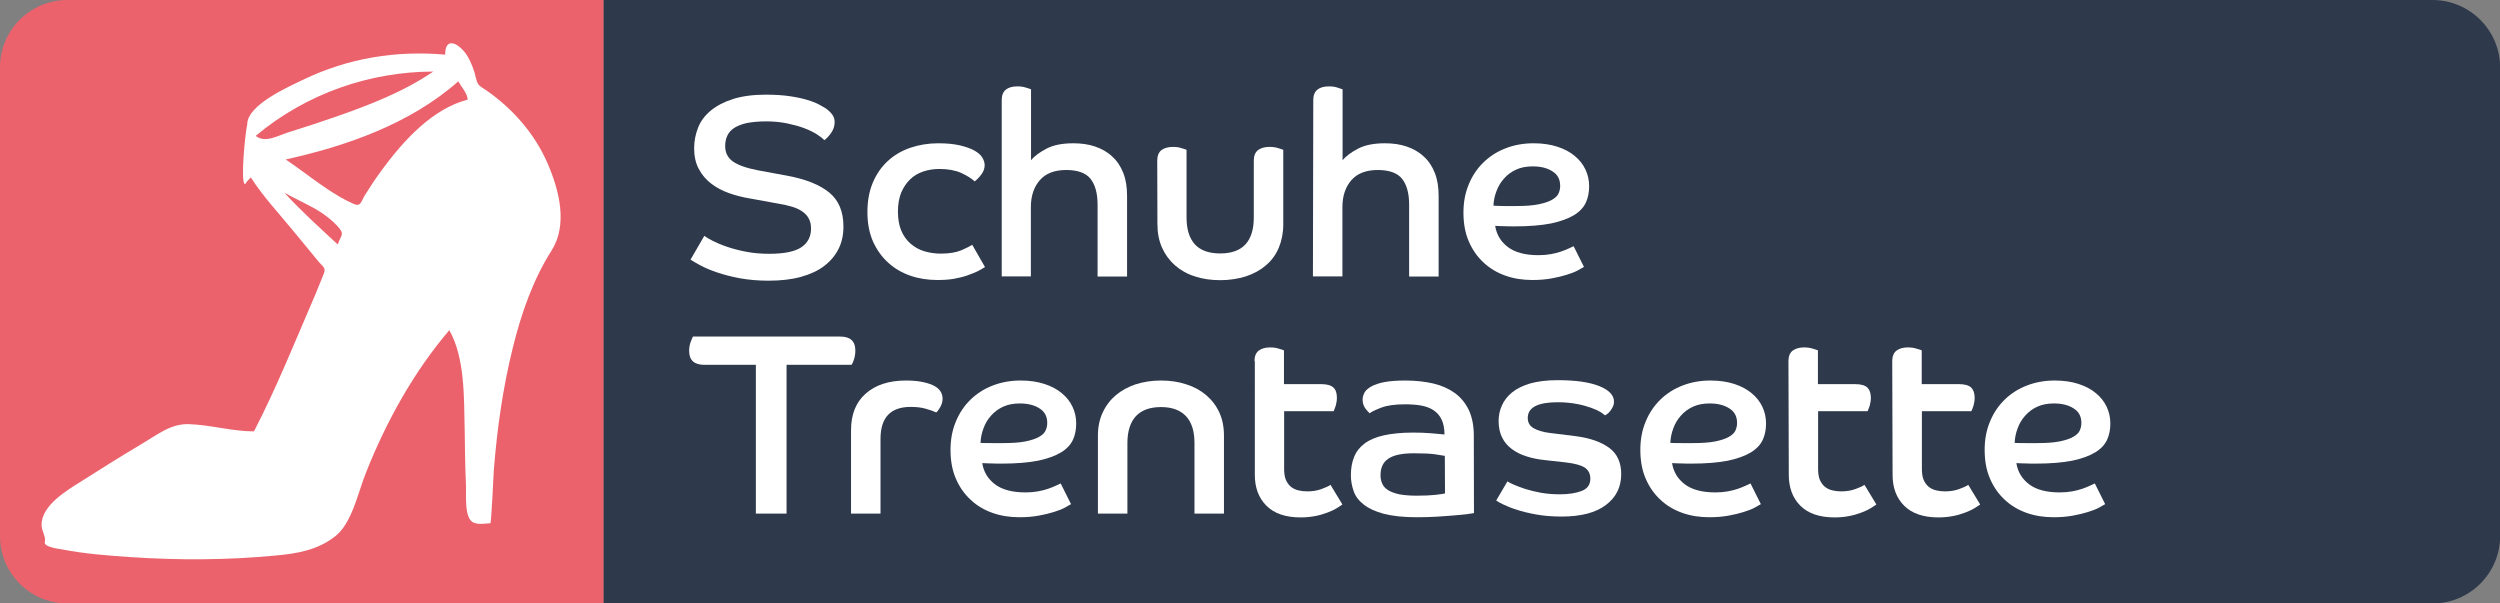 <?xml version="1.0" encoding="utf-8"?>
<!-- Generator: Adobe Illustrator 23.0.3, SVG Export Plug-In . SVG Version: 6.00 Build 0)  -->
<svg version="1.1" id="Ebene_1" xmlns="http://www.w3.org/2000/svg" xmlns:xlink="http://www.w3.org/1999/xlink" x="0px" y="0px"
	 viewBox="0 0 1450 350" style="enable-background:new 0 0 1450 350;" xml:space="preserve">
<rect x="0" y="0" width="1450" height="350" fill="#808080" stroke="none"/>
<style type="text/css">
	.st0{fill:#2E394B;}
	.st1{fill:#FFFFFF;}
	.st2{fill:#EB626C;}
</style>
<path class="st0" d="M1410.9,350H350V0h1060.8c21.7,0,39.3,17.6,39.3,39.3v271.6C1450,332.5,1432.5,350,1410.9,350z"/>
<g>
	<path class="st1" d="M408.5,136.8c1.1,0.8,2.7,1.8,4.9,2.9c2.2,1.1,4.9,2.3,8.2,3.4c3.2,1.1,6.9,2.1,11.1,2.9
		c4.1,0.8,8.6,1.2,13.5,1.2c8.7,0,14.9-1.3,18.6-3.8c3.7-2.5,5.6-6.2,5.6-10.8c0-2.3-0.4-4.2-1.3-5.8c-0.8-1.6-2.1-3-3.7-4.1
		c-1.6-1.1-3.6-2.1-6-2.8c-2.3-0.7-5-1.3-8-1.8l-16.5-3c-4.2-0.7-8.2-1.7-12.1-3.1c-3.9-1.4-7.3-3.2-10.3-5.5
		c-3-2.3-5.4-5.1-7.2-8.5c-1.8-3.3-2.7-7.4-2.7-12c0-4.2,0.8-8.2,2.3-12c1.5-3.8,4-7.1,7.4-9.9c3.4-2.8,7.7-5,12.9-6.7
		c5.2-1.6,11.5-2.5,18.8-2.5c5.4,0,10.1,0.3,14.1,0.9c4,0.6,7.4,1.3,10.2,2.2c2.8,0.8,5,1.7,6.7,2.6c1.7,0.9,2.9,1.6,3.7,2.1
		c1.6,1.1,2.9,2.3,3.9,3.6c1,1.3,1.5,2.8,1.5,4.5c0,2.3-0.7,4.4-2.1,6.4c-1.4,1.9-2.7,3.3-3.9,4.1c-0.9-1-2.3-2.1-4.3-3.4
		c-1.9-1.2-4.3-2.4-7.2-3.5c-2.8-1.1-6.2-2-9.9-2.8c-3.8-0.8-7.9-1.2-12.4-1.2c-4.5,0-8.3,0.4-11.3,1c-3,0.7-5.5,1.7-7.3,2.9
		c-1.8,1.2-3.1,2.7-3.9,4.5c-0.8,1.7-1.2,3.7-1.2,5.9c0,3.8,1.5,6.8,4.4,8.9c2.9,2.1,7.9,3.9,14.7,5.2l16.8,3.1
		c10.9,2,19,5.3,24.5,9.8c5.5,4.5,8.2,11.1,8.2,19.7c0,4.8-0.9,9.1-2.8,12.9c-1.9,3.8-4.7,7.2-8.3,9.9c-3.6,2.8-8.2,4.9-13.6,6.4
		c-5.4,1.5-11.7,2.2-18.8,2.2c-6,0-11.5-0.5-16.5-1.4c-5-0.9-9.4-2.1-13.3-3.4c-3.9-1.3-7.1-2.7-9.7-4.1c-2.6-1.4-4.5-2.5-5.7-3.3
		L408.5,136.8z"/>
	<path class="st1" d="M571.3,154.9c-1.2,0.8-2.7,1.6-4.4,2.5c-1.7,0.8-3.7,1.6-6,2.4s-4.8,1.4-7.6,1.9c-2.8,0.5-6.1,0.7-9.6,0.7
		c-5.6,0-10.8-0.8-15.7-2.5c-4.9-1.7-9.2-4.2-12.9-7.6c-3.7-3.3-6.6-7.5-8.8-12.3c-2.1-4.9-3.2-10.5-3.2-16.9c0-6.4,1-12.1,3.1-17.1
		c2.1-5,5-9.2,8.7-12.6c3.7-3.4,8.1-6,13.1-7.7c5-1.7,10.4-2.6,16.2-2.6c4.9,0,9,0.4,12.5,1.2c3.4,0.8,6.2,1.8,8.4,3
		c2.1,1.2,3.7,2.5,4.6,4c0.9,1.5,1.4,3,1.4,4.5c0,2-0.7,3.8-2,5.5c-1.3,1.7-2.6,3-3.8,3.9c-1.8-1.7-4.4-3.3-7.8-4.9
		c-3.4-1.5-7.6-2.3-12.6-2.3c-3.4,0-6.6,0.5-9.5,1.5c-2.9,1-5.5,2.5-7.6,4.6c-2.1,2-3.8,4.6-5.1,7.6c-1.2,3-1.9,6.7-1.9,10.8
		c0,4.4,0.6,8.1,1.9,11.2c1.3,3.1,3.1,5.6,5.4,7.6c2.3,2,4.9,3.5,7.9,4.4c3,0.9,6.2,1.4,9.7,1.4c5,0,9-0.7,12-2
		c3-1.3,5.1-2.4,6.2-3.1L571.3,154.9z"/>
	<path class="st1" d="M581,58c0-2.7,0.8-4.7,2.4-6c1.6-1.3,3.8-1.9,6.7-1.9c1.8,0,3.4,0.2,4.9,0.7c1.5,0.4,2.5,0.8,3,1v41.1
		c2-2.4,5-4.6,9-6.7c4-2.1,9.2-3.1,15.6-3.1c4.6,0,8.8,0.6,12.6,1.9c3.8,1.3,7.2,3.2,9.9,5.8c2.8,2.5,4.9,5.7,6.4,9.5
		c1.5,3.8,2.2,8.2,2.2,13.3v46.8h-17.1v-41.7c0-6.6-1.4-11.6-4.1-15c-2.7-3.4-7.5-5.1-14.1-5.1c-6.8,0-11.9,2-15.3,5.9
		c-3.4,3.9-5.2,9.1-5.2,15.6v40.2H581L581,58L581,58z"/>
	<path class="st1" d="M671.2,93.2c0-2.8,0.8-4.8,2.4-6.1c1.6-1.2,3.8-1.9,6.7-1.9c1.8,0,3.4,0.2,4.9,0.7c1.5,0.4,2.5,0.8,3,1v39.3
		c0,6.8,1.6,11.9,4.8,15.5c3.2,3.5,8.1,5.3,14.7,5.3c6.6,0,11.5-1.8,14.7-5.3c3.2-3.5,4.8-8.7,4.8-15.5V93.2c0-2.8,0.8-4.8,2.4-6.1
		c1.6-1.2,3.8-1.9,6.6-1.9c1.9,0,3.6,0.2,5.1,0.7c1.5,0.4,2.5,0.8,3,1V130c0,5.1-0.9,9.6-2.6,13.7c-1.7,4-4.2,7.5-7.5,10.2
		c-3.2,2.8-7.1,4.9-11.6,6.4c-4.5,1.4-9.4,2.2-14.8,2.2c-5.4,0-10.3-0.7-14.8-2.2c-4.5-1.4-8.3-3.6-11.5-6.4
		c-3.2-2.8-5.7-6.2-7.5-10.2c-1.8-4-2.7-8.6-2.7-13.7L671.2,93.2L671.2,93.2z"/>
	<path class="st1" d="M761.7,58c0-2.7,0.8-4.7,2.4-6c1.6-1.3,3.8-1.9,6.7-1.9c1.8,0,3.4,0.2,4.9,0.7s2.5,0.8,3,1v41.1
		c2-2.4,5-4.6,9-6.7c4-2.1,9.2-3.1,15.6-3.1c4.6,0,8.8,0.6,12.6,1.9c3.8,1.3,7.2,3.2,9.9,5.8c2.8,2.5,4.9,5.7,6.4,9.5
		c1.5,3.8,2.2,8.2,2.2,13.3v46.8h-17.1v-41.7c0-6.6-1.4-11.6-4.1-15c-2.7-3.4-7.5-5.1-14.1-5.1c-6.8,0-11.9,2-15.3,5.9
		c-3.4,3.9-5.2,9.1-5.2,15.6v40.2h-17.1L761.7,58L761.7,58z"/>
	<path class="st1" d="M918.7,154.8c-0.8,0.5-2,1.2-3.7,2.1c-1.7,0.9-3.8,1.7-6.4,2.5c-2.5,0.8-5.5,1.5-8.8,2.1
		c-3.3,0.6-7,0.9-11,0.9c-5.6,0-10.8-0.8-15.6-2.5c-4.8-1.7-9.1-4.2-12.7-7.6c-3.6-3.3-6.5-7.4-8.6-12.3c-2.1-4.8-3.1-10.4-3.1-16.7
		c0-6,1-11.4,3.1-16.4c2-4.9,4.9-9.2,8.5-12.7c3.6-3.5,7.9-6.3,12.9-8.2c4.9-1.9,10.3-2.9,16.2-2.9c5.2,0,9.8,0.7,13.8,2
		c4,1.3,7.4,3.1,10.1,5.4c2.7,2.2,4.8,4.9,6.2,7.9c1.4,3,2.1,6.2,2.1,9.6c0,3.5-0.6,6.7-1.9,9.5c-1.3,2.8-3.6,5.3-6.9,7.3
		c-3.3,2-7.7,3.6-13.3,4.8c-5.6,1.1-12.7,1.7-21.2,1.7c-2,0-3.9,0-5.6-0.1c-1.7,0-3.6-0.1-5.6-0.2c0.8,5.1,3.3,9.2,7.4,12.3
		c4.1,3.1,10,4.7,17.7,4.7c2.6,0,5-0.2,7.2-0.6c2.2-0.4,4.2-0.9,5.9-1.5c1.7-0.6,3.2-1.2,4.5-1.8c1.2-0.6,2.2-1,2.8-1.3L918.7,154.8
		z M866.2,119.3c2.3,0.1,4.5,0.2,6.6,0.2c2.1,0,4.2,0,6.3,0c5.5,0,9.9-0.3,13.3-1c3.4-0.7,6-1.6,7.9-2.7c1.9-1.1,3.1-2.3,3.7-3.7
		c0.6-1.4,0.9-2.8,0.9-4.3c0-3.8-1.5-6.6-4.6-8.5c-3-1.9-6.8-2.8-11.3-2.8c-3.7,0-6.9,0.6-9.7,1.9c-2.8,1.3-5.1,3-7,5.2
		c-1.9,2.1-3.4,4.6-4.4,7.4C866.9,113.6,866.3,116.4,866.2,119.3z"/>
</g>
<g>
	<path class="st1" d="M438.4,211.6h-29.9c-5.9,0-8.8-2.7-8.8-8.1c0-1.9,0.3-3.6,0.9-5.2c0.6-1.5,1-2.6,1.3-3.1h85.4
		c5.9,0,8.8,2.7,8.8,8.1c0,1.9-0.3,3.6-0.8,5.2c-0.5,1.5-1,2.6-1.4,3.1h-37.7v86.3h-17.8L438.4,211.6L438.4,211.6z"/>
	<path class="st1" d="M493.6,249.6c0-9.2,2.8-16.3,8.5-21.3c5.6-5,13.4-7.6,23.4-7.6c6.3,0,11.4,0.9,15.3,2.6c3.9,1.7,5.9,4.4,5.9,8
		c0,1.7-0.5,3.3-1.4,4.9c-0.9,1.6-1.7,2.6-2.3,3c-1.7-0.8-3.8-1.5-6.3-2.2c-2.5-0.7-5.3-1-8.5-1c-11.7,0-17.5,6.2-17.5,18.5v43.4
		h-17.1L493.6,249.6L493.6,249.6z"/>
	<path class="st1" d="M621.2,292.4c-0.8,0.5-2,1.2-3.7,2.1c-1.7,0.9-3.8,1.7-6.4,2.5c-2.5,0.8-5.5,1.5-8.8,2.1
		c-3.3,0.6-7,0.9-11,0.9c-5.6,0-10.8-0.8-15.6-2.5c-4.8-1.7-9.1-4.2-12.7-7.6c-3.6-3.3-6.5-7.4-8.6-12.3c-2.1-4.8-3.1-10.4-3.1-16.7
		c0-6,1-11.4,3.1-16.4c2-4.9,4.9-9.2,8.5-12.7c3.6-3.5,7.9-6.3,12.9-8.2c4.9-1.9,10.3-2.9,16.2-2.9c5.2,0,9.8,0.7,13.8,2
		c4,1.3,7.4,3.1,10.1,5.4c2.7,2.2,4.8,4.9,6.2,7.9c1.4,3,2.1,6.2,2.1,9.6c0,3.5-0.6,6.7-1.9,9.5c-1.3,2.8-3.6,5.3-6.9,7.3
		c-3.3,2-7.7,3.6-13.3,4.8c-5.6,1.1-12.7,1.7-21.2,1.7c-2,0-3.9,0-5.6-0.1c-1.7,0-3.6-0.1-5.6-0.2c0.8,5.1,3.3,9.2,7.4,12.3
		c4.1,3.1,10,4.7,17.7,4.7c2.6,0,5-0.2,7.2-0.6c2.2-0.4,4.2-0.9,5.9-1.5c1.7-0.6,3.2-1.2,4.5-1.8c1.2-0.6,2.2-1,2.8-1.3L621.2,292.4
		z M568.7,256.9c2.3,0.1,4.5,0.1,6.6,0.1c2.1,0,4.2,0,6.3,0c5.5,0,9.9-0.3,13.3-1c3.4-0.7,6-1.6,7.9-2.7c1.9-1.1,3.1-2.3,3.7-3.7
		c0.6-1.4,0.9-2.8,0.9-4.3c0-3.8-1.5-6.6-4.6-8.5c-3-1.9-6.8-2.8-11.3-2.8c-3.7,0-6.9,0.6-9.7,1.9c-2.8,1.3-5.1,3-7,5.2
		c-1.9,2.1-3.4,4.6-4.4,7.4C569.4,251.2,568.8,254,568.7,256.9z"/>
	<path class="st1" d="M636.8,252.6c0-5,0.9-9.4,2.8-13.4c1.8-3.9,4.4-7.3,7.6-10c3.2-2.7,7.1-4.8,11.5-6.3c4.4-1.4,9.3-2.2,14.6-2.2
		c5.3,0,10.2,0.7,14.7,2.2c4.5,1.4,8.3,3.5,11.6,6.3c3.2,2.7,5.8,6.1,7.6,10c1.8,3.9,2.7,8.4,2.7,13.4v45.3h-17.1v-41
		c0-6.8-1.6-11.9-4.9-15.5c-3.3-3.5-8.1-5.3-14.5-5.3c-6.5,0-11.3,1.8-14.6,5.3c-3.2,3.5-4.9,8.7-4.9,15.5v41h-17.1V252.6z"/>
	<path class="st1" d="M727.6,209.5c0-2.8,0.8-4.8,2.4-6.1c1.6-1.2,3.8-1.9,6.6-1.9c1.8,0,3.5,0.2,5,0.7c1.5,0.4,2.6,0.8,3.1,1v19.6
		h21.7c3.3,0,5.6,0.7,7,2s2,3.3,2,5.9c0,1.7-0.3,3.3-0.7,4.7c-0.5,1.4-0.9,2.5-1.2,3.1h-28.7v33.4c0,2.6,0.3,4.7,1,6.4
		c0.7,1.6,1.7,3,2.9,4c1.2,1,2.7,1.7,4.3,2.1c1.6,0.4,3.4,0.6,5.2,0.6c2.9,0,5.6-0.4,8.1-1.3c2.5-0.9,4.3-1.7,5.4-2.5l6.9,11.4
		c-0.8,0.6-1.9,1.3-3.4,2.2c-1.4,0.9-3.2,1.7-5.3,2.5c-2.1,0.8-4.4,1.5-7,2c-2.6,0.5-5.4,0.8-8.5,0.8c-8.8,0-15.4-2.3-19.9-6.8
		c-4.5-4.5-6.7-10.5-6.7-17.9V209.5z"/>
	<path class="st1" d="M854.9,297.6c-1,0.2-2.6,0.4-4.7,0.7c-2.1,0.2-4.7,0.5-7.6,0.7c-2.9,0.2-6.1,0.5-9.7,0.7
		c-3.6,0.2-7.3,0.3-11.2,0.3c-7.8,0-14.1-0.7-19.1-2c-4.9-1.3-8.8-3.1-11.7-5.4c-2.8-2.2-4.8-4.8-5.8-7.8c-1-2.9-1.6-6-1.6-9
		c0-4.1,0.6-7.7,1.9-10.8c1.2-3.1,3.3-5.7,6.1-7.8c2.8-2.1,6.6-3.7,11.1-4.7c4.6-1,10.2-1.6,16.8-1.6c3.8,0,7.4,0.1,10.8,0.4
		c3.4,0.3,5.9,0.5,7.6,0.7c0-3.5-0.6-6.4-1.7-8.7c-1.1-2.3-2.7-4.1-4.7-5.4c-2-1.3-4.4-2.2-7.2-2.7c-2.8-0.5-5.9-0.7-9.3-0.7
		c-5.7,0-10.2,0.6-13.7,1.9c-3.4,1.3-5.7,2.4-6.8,3.3c-0.6-0.5-1.4-1.4-2.5-2.8c-1-1.4-1.6-3.1-1.6-5.1c0-1.4,0.4-2.8,1.1-4.1
		c0.7-1.3,2.1-2.5,4-3.6c1.9-1,4.4-1.9,7.6-2.5c3.2-0.6,7.2-0.9,12.1-0.9c5.9,0,11.2,0.6,16.1,1.7c4.8,1.1,9,3,12.5,5.5
		c3.5,2.5,6.2,5.8,8.2,9.9c1.9,4.1,2.9,9,2.9,14.8L854.9,297.6L854.9,297.6z M838,264.4c-1-0.2-2.9-0.5-5.6-0.9
		c-2.7-0.4-6.9-0.6-12.3-0.6c-6.8,0-11.7,1-14.8,3.1c-3.1,2-4.6,5.3-4.6,9.6c0,1.8,0.3,3.4,1,4.9c0.6,1.5,1.8,2.8,3.4,3.8
		c1.6,1,3.8,1.8,6.5,2.4c2.7,0.5,6.2,0.8,10.2,0.8c4.6,0,8.2-0.2,10.9-0.5c2.7-0.3,4.5-0.6,5.4-0.8L838,264.4L838,264.4z"/>
	<path class="st1" d="M874.3,279.2c0.7,0.5,1.9,1.1,3.7,1.9c1.8,0.8,4,1.6,6.7,2.5c2.6,0.8,5.7,1.6,9,2.2c3.4,0.6,7.1,0.9,11.1,0.9
		c5.2,0,9.4-0.7,12.7-2c3.3-1.3,4.9-3.7,4.9-7c0-2.8-1-4.9-3.1-6.4c-2.1-1.4-5.8-2.5-11.2-3.1l-11.7-1.3c-4-0.4-7.7-1.1-11-2.2
		c-3.3-1-6.2-2.5-8.6-4.3c-2.4-1.8-4.3-4-5.6-6.7c-1.3-2.6-2-5.8-2-9.5c0-3.2,0.6-6.2,1.9-9c1.2-2.8,3.2-5.4,5.9-7.6
		c2.7-2.2,6.2-3.9,10.5-5.2c4.3-1.2,9.6-1.9,15.8-1.9c10.4,0,18.4,1.1,24.2,3.4c5.7,2.3,8.6,5.3,8.6,9c0,1.2-0.2,2.2-0.7,3.1
		s-0.9,1.7-1.5,2.4c-0.5,0.7-1.1,1.3-1.7,1.7c-0.6,0.4-1,0.7-1.3,0.8c-0.4-0.4-1.3-1-2.6-1.9c-1.3-0.8-3.2-1.7-5.5-2.5
		c-2.3-0.8-5-1.6-8.2-2.2c-3.2-0.6-6.9-1-11.1-1c-11.6,0-17.4,3-17.4,9.1c0,2.6,1.1,4.6,3.3,5.9c2.2,1.3,5.3,2.3,9.4,2.8l15.3,1.9
		c8.3,1.1,14.7,3.4,19.3,6.8c4.6,3.4,6.9,8.5,6.9,15.2c0,7.5-3,13.5-8.9,17.9c-5.9,4.5-14.5,6.7-25.7,6.7c-5.4,0-10.3-0.4-14.7-1.2
		c-4.4-0.8-8.2-1.7-11.4-2.8c-3.2-1-5.9-2.1-7.9-3.1c-2-1-3.3-1.7-3.9-2.2L874.3,279.2z"/>
	<path class="st1" d="M1021.3,292.4c-0.8,0.5-2,1.2-3.7,2.1c-1.7,0.9-3.8,1.7-6.4,2.5c-2.5,0.8-5.5,1.5-8.8,2.1
		c-3.3,0.6-7,0.9-11,0.9c-5.6,0-10.8-0.8-15.6-2.5c-4.8-1.7-9.1-4.2-12.7-7.6c-3.6-3.3-6.5-7.4-8.6-12.3c-2.1-4.8-3.1-10.4-3.1-16.7
		c0-6,1-11.4,3.1-16.4c2-4.9,4.9-9.2,8.5-12.7c3.6-3.5,7.9-6.3,12.9-8.2c4.9-1.9,10.3-2.9,16.2-2.9c5.2,0,9.8,0.7,13.8,2
		c4,1.3,7.4,3.1,10.1,5.4c2.7,2.2,4.8,4.9,6.2,7.9s2.1,6.2,2.1,9.6c0,3.5-0.6,6.7-1.9,9.5c-1.3,2.8-3.6,5.3-6.9,7.3
		c-3.3,2-7.7,3.6-13.3,4.8c-5.6,1.1-12.7,1.7-21.2,1.7c-2,0-3.9,0-5.6-0.1c-1.7,0-3.6-0.1-5.6-0.2c0.8,5.1,3.3,9.2,7.4,12.3
		c4.1,3.1,10,4.7,17.7,4.7c2.6,0,5-0.2,7.2-0.6c2.2-0.4,4.2-0.9,5.9-1.5c1.7-0.6,3.2-1.2,4.5-1.8c1.2-0.6,2.2-1,2.8-1.3
		L1021.3,292.4z M968.8,256.9c2.3,0.1,4.5,0.1,6.6,0.1c2.1,0,4.2,0,6.3,0c5.5,0,9.9-0.3,13.3-1c3.4-0.7,6-1.6,7.9-2.7
		c1.9-1.1,3.1-2.3,3.7-3.7c0.6-1.4,0.9-2.8,0.9-4.3c0-3.8-1.5-6.6-4.6-8.5c-3-1.9-6.8-2.8-11.3-2.8c-3.7,0-6.9,0.6-9.7,1.9
		c-2.8,1.3-5.1,3-7,5.2c-1.9,2.1-3.4,4.6-4.4,7.4C969.5,251.2,968.9,254,968.8,256.9z"/>
	<path class="st1" d="M1037.3,209.5c0-2.8,0.8-4.8,2.4-6.1c1.6-1.2,3.8-1.9,6.6-1.9c1.8,0,3.5,0.2,5,0.7c1.5,0.4,2.6,0.8,3.1,1v19.6
		h21.7c3.3,0,5.6,0.7,7,2c1.3,1.3,2,3.3,2,5.9c0,1.7-0.3,3.3-0.7,4.7c-0.5,1.4-0.9,2.5-1.2,3.1h-28.7v33.4c0,2.6,0.3,4.7,1,6.4
		c0.7,1.6,1.7,3,2.9,4c1.2,1,2.7,1.7,4.3,2.1c1.6,0.4,3.4,0.6,5.2,0.6c2.9,0,5.6-0.4,8.1-1.3c2.5-0.9,4.3-1.7,5.4-2.5l6.9,11.4
		c-0.8,0.6-1.9,1.3-3.4,2.2c-1.4,0.9-3.2,1.7-5.3,2.5c-2.1,0.8-4.4,1.5-7,2c-2.6,0.5-5.4,0.8-8.5,0.8c-8.8,0-15.4-2.3-19.9-6.8
		c-4.5-4.5-6.7-10.5-6.7-17.9L1037.3,209.5L1037.3,209.5z"/>
	<path class="st1" d="M1097.5,209.5c0-2.8,0.8-4.8,2.4-6.1c1.6-1.2,3.8-1.9,6.6-1.9c1.8,0,3.5,0.2,5,0.7c1.5,0.4,2.6,0.8,3.1,1v19.6
		h21.7c3.3,0,5.6,0.7,7,2c1.3,1.3,2,3.3,2,5.9c0,1.7-0.3,3.3-0.7,4.7c-0.5,1.4-0.9,2.5-1.2,3.1h-28.7v33.4c0,2.6,0.3,4.7,1,6.4
		c0.7,1.6,1.7,3,2.9,4c1.2,1,2.7,1.7,4.3,2.1c1.6,0.4,3.4,0.6,5.2,0.6c2.9,0,5.6-0.4,8.1-1.3c2.5-0.9,4.3-1.7,5.4-2.5l6.9,11.4
		c-0.8,0.6-1.9,1.3-3.4,2.2c-1.4,0.9-3.2,1.7-5.3,2.5c-2.1,0.8-4.4,1.5-7,2c-2.6,0.5-5.4,0.8-8.5,0.8c-8.8,0-15.4-2.3-19.9-6.8
		c-4.5-4.5-6.7-10.5-6.7-17.9L1097.5,209.5L1097.5,209.5z"/>
	<path class="st1" d="M1221,292.4c-0.8,0.5-2,1.2-3.7,2.1c-1.7,0.9-3.8,1.7-6.4,2.5c-2.5,0.8-5.5,1.5-8.8,2.1c-3.3,0.6-7,0.9-11,0.9
		c-5.6,0-10.8-0.8-15.6-2.5c-4.8-1.7-9.1-4.2-12.7-7.6c-3.6-3.3-6.5-7.4-8.6-12.3c-2.1-4.8-3.1-10.4-3.1-16.7c0-6,1-11.4,3.1-16.4
		c2-4.9,4.9-9.2,8.5-12.7c3.6-3.5,7.9-6.3,12.9-8.2c4.9-1.9,10.3-2.9,16.2-2.9c5.2,0,9.8,0.7,13.8,2c4,1.3,7.4,3.1,10.1,5.4
		c2.7,2.2,4.8,4.9,6.2,7.9c1.4,3,2.1,6.2,2.1,9.6c0,3.5-0.6,6.7-1.9,9.5c-1.3,2.8-3.6,5.3-6.9,7.3c-3.3,2-7.7,3.6-13.3,4.8
		c-5.6,1.1-12.7,1.7-21.2,1.7c-2,0-3.9,0-5.6-0.1c-1.7,0-3.6-0.1-5.6-0.2c0.8,5.1,3.3,9.2,7.4,12.3c4.1,3.1,10,4.7,17.7,4.7
		c2.6,0,5-0.2,7.2-0.6c2.2-0.4,4.2-0.9,5.9-1.5c1.7-0.6,3.2-1.2,4.5-1.8c1.2-0.6,2.2-1,2.8-1.3L1221,292.4z M1168.5,256.9
		c2.3,0.1,4.5,0.1,6.6,0.1s4.2,0,6.3,0c5.5,0,9.9-0.3,13.3-1c3.4-0.7,6-1.6,7.9-2.7c1.9-1.1,3.1-2.3,3.7-3.7
		c0.6-1.4,0.9-2.8,0.9-4.3c0-3.8-1.5-6.6-4.6-8.5c-3-1.9-6.8-2.8-11.3-2.8c-3.7,0-6.9,0.6-9.7,1.9c-2.8,1.3-5.1,3-7,5.2
		c-1.9,2.1-3.4,4.6-4.4,7.4C1169.2,251.2,1168.6,254,1168.5,256.9z"/>
</g>
<path class="st2" d="M39.1,0H350v350H39.1C17.5,350,0,332.5,0,310.9V39.1C0,17.5,17.5,0,39.1,0z"/>
<g>
	<path class="st1" d="M24.1,304.4c0-11.5,15.2-20.2,22.2-24.7c11.6-7.4,23.3-14.7,35-21.7c9.5-5.5,17.4-12.3,28.1-12
		c12.7,0.4,25.2,4.2,37.9,4.2c13.2-25.5,24.1-52.8,35.6-79.4c1.6-3.7,3-7.6,4.6-11.3c1.9-4.2,0.1-4.4-2.6-7.6
		c-5.1-6.3-10.3-12.5-15.4-18.7c-8-9.8-17.1-19.4-24-30.3c-1.1,1.1-2.4,2.4-3.3,3.9c-3,0,0.1-30.2,1.2-34.7
		c0-11.4,24.5-22,32.3-25.8c26.3-12.7,54.2-17.1,82.5-14.6c0-11.5,8.8-5.9,12.9,0.8c2.3,3.9,4,8.4,5,13c1,4.3,2.3,4.4,5.8,6.8
		c14.8,10.2,28,24.6,35.8,42.7c6.8,15.8,11.7,35.5,2.1,50.5c-10.6,16.7-17.4,36.1-22.3,55.9c-5.8,23.3-9.2,47.3-11.1,71.5
		c-0.2,3-1.4,30.5-2,30.6c-3.2,0.1-6.4,0.9-9.5-0.3c-6-2.2-4.3-16.7-4.7-23.6c-0.5-10.4-0.5-20.8-0.7-31.2
		c-0.4-18.3,0.1-41-8.9-56.9c-20.3,23.8-36.3,52.3-48.4,82.8c-4.7,11.8-8,28.9-17.6,36.6c-10.2,8.2-22.5,10.2-34.6,11.3
		c-28.2,2.7-56.5,2.8-84.7,0.9c-13-0.9-26.2-1.9-39.1-4.4c-1.8-0.3-11.1-1.4-10.2-4.4C26.8,311.6,24.1,307.9,24.1,304.4 M271.2,57.8
		c0.2-3.2-3.9-7.9-5.4-10.6c-28.3,25-65.8,37.7-100.1,45.3c10.6,7.1,20.7,15.5,31.6,21.8c2.6,1.5,5.2,2.8,7.9,4
		c4.1,1.8,4.2-1.5,6.5-5.2c3-4.8,6.1-9.5,9.4-14C234.2,81.2,250.9,63.1,271.2,57.8 M148.3,78.8c5.5,4.4,12.7-0.1,19.1-2.1
		c9.1-2.8,18.1-5.8,27.1-8.9c19.4-6.8,39.2-14.3,56.8-26.3C214.9,41.6,178.1,53.9,148.3,78.8 M195.9,141.8c2-5.9,4.4-5.8-0.5-11
		c-2.6-2.8-5.6-5.1-8.6-7.2c-7-4.7-14.7-7.7-21.9-11.9C174.7,122.5,185.4,132,195.9,141.8"/>
</g>
</svg>
